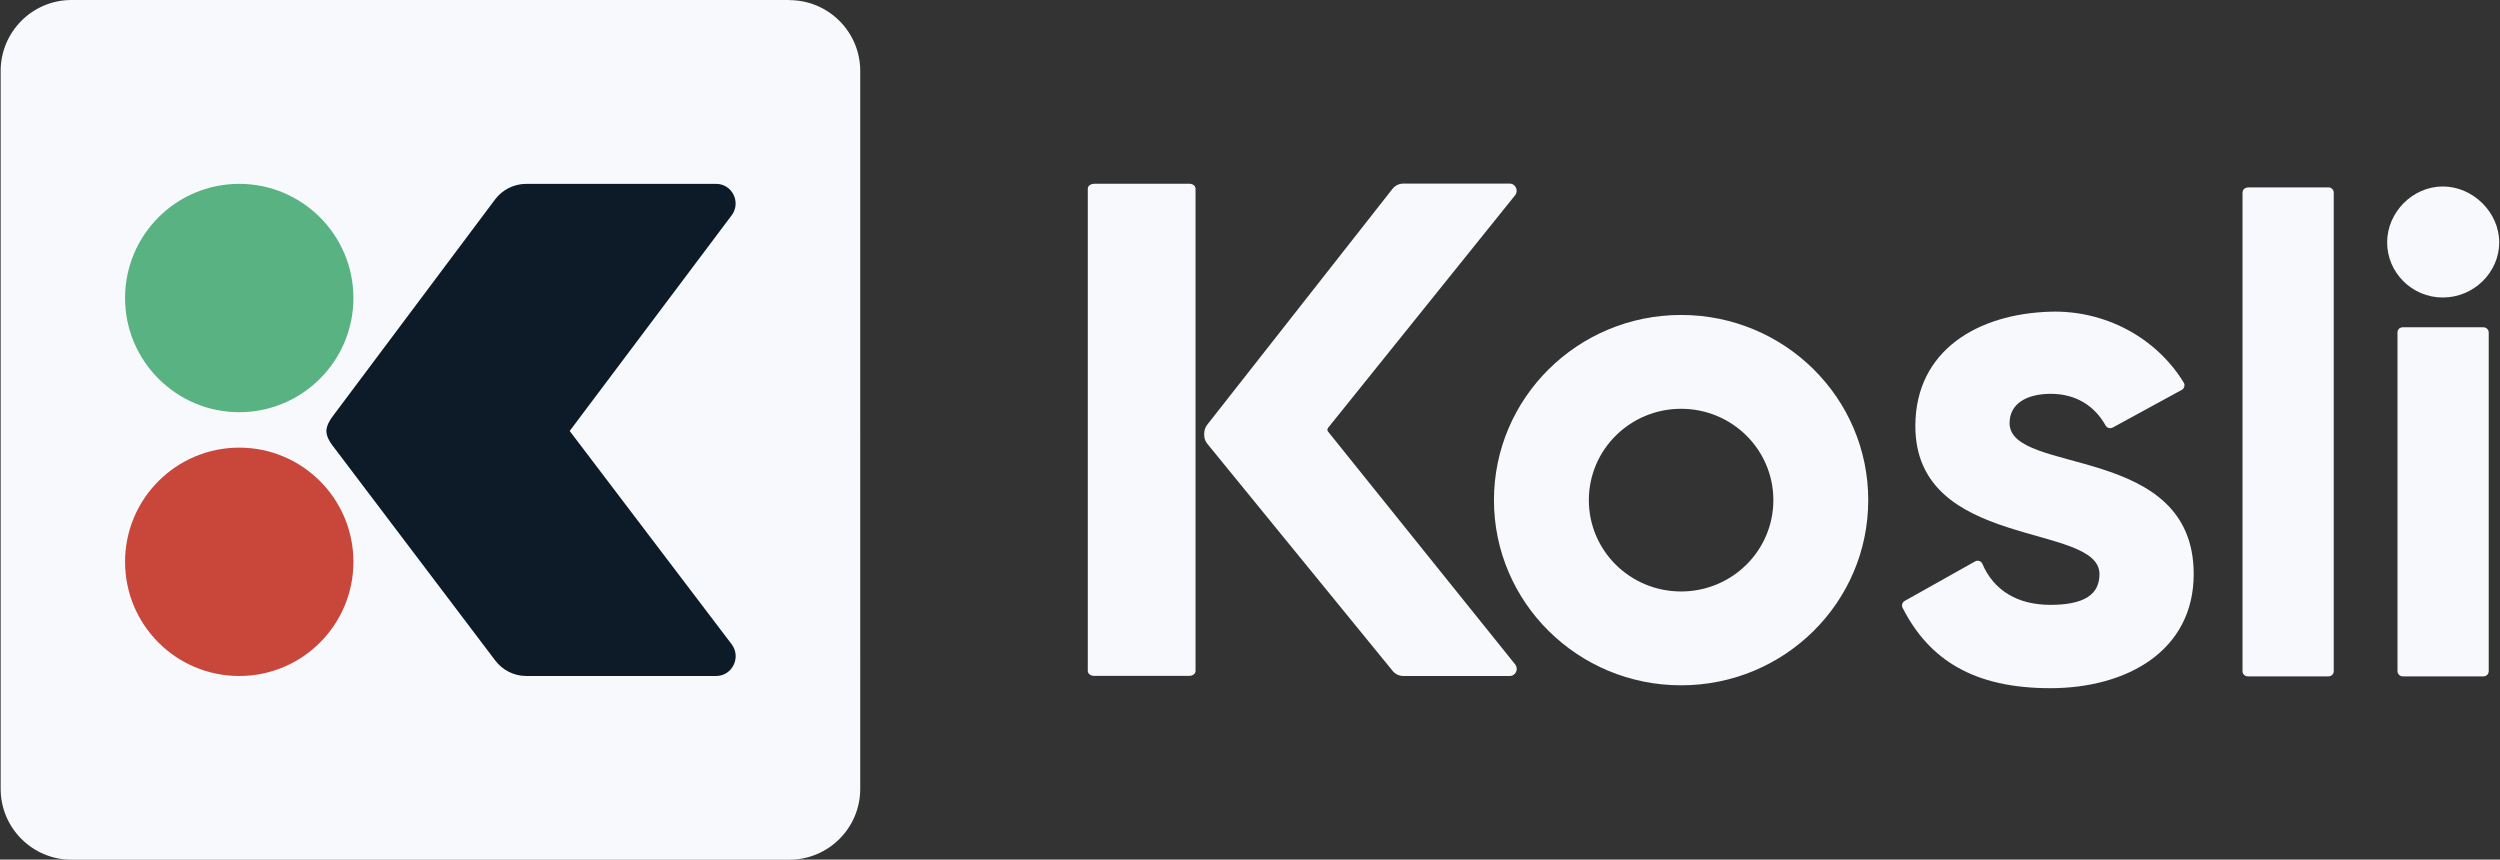 <?xml version="1.0" encoding="UTF-8"?>
<svg id="Layer_1" xmlns="http://www.w3.org/2000/svg" version="1.1" viewBox="0 0 1905 655">
  <rect x="0" y="0" width="1905" height="655" fill="#333333" stroke="none"/>
  <!-- Generator: Adobe Illustrator 29.2.1, SVG Export Plug-In . SVG Version: 2.1.0 Build 116)  -->
  <defs>
    <style>
      .st0 {
        fill: #0d1a28;
      }

      .st1 {
        fill: #59b281;
      }

      .st2 {
        fill: #c8463a;
      }

      .st3 {
        fill: #f7f9fc;
      }
    </style>
  </defs>
  <rect class="st0" x="229" y="87" width="372" height="460"/>
  <path class="st3" d="M601.5,0H54.5C24.6,0,.5,24.3.5,54.1v547c0,29.8,24.2,54,54,54h547c29.8,0,54-24.2,54-54V54.1c0-29.8-24.2-54-54-54h0ZM545.7,515.1h-144.7c-9.3,0-18.1-4.4-23.7-11.9l-123.9-163.7c-2-2.6-4.7-6.9-4.7-11.1s3.2-9.2,5.2-11.7l123.4-164.8c5.6-7.4,14.4-11.8,23.7-11.8h144.7c12.3,0,19.2,14.2,11.8,24l-123.4,164.3,123.4,162.5c7.5,9.9.5,24.2-11.8,24.2Z"/>
  <path class="st1" d="M182.3,140.1c-48.1,0-87,39-87,87s39,87,87,87,87-39,87-87-39-87-87-87h0Z"/>
  <path class="st2" d="M182.3,515.1c-48.1,0-87-38.9-87-87s39-87,87-87,87,38.9,87,87-39,87-87,87h0Z"/>
  <path class="st3" d="M1819,184.7c0-22.9,19.4-42.6,42.4-42.6s43,19.7,43,42.6-19.4,42-43,42-42.4-19.1-42.4-42h0ZM1830.9,249.4h61.5c2.2,0,4,1.8,4,3.9v258.2c0,2.2-1.8,3.9-4,3.9h-61.5c-2.2,0-4-1.8-4-3.9V253.3c0-2.3,1.8-3.9,4-3.9h0Z"/>
  <path class="st3" d="M1671.6,437.4c0,58.7-51.1,87-109.3,87s-92.3-21.6-112.5-61.2c-1-1.9-.3-4.3,1.6-5.3l53.6-30.1c2.1-1.2,4.7-.3,5.6,1.9,8.4,19.7,26.2,31.2,51.7,31.2s37.5-7.6,37.5-23.4c0-39.7-141-17.9-140.3-113.6.4-56.7,47.3-84.9,103.3-86.4,40.2-1.1,79.6,18.8,101.2,54,1.2,1.9.5,4.5-1.5,5.6l-52.6,28.7c-1.9,1-4.3.4-5.4-1.5-8.5-15.3-23-24.2-41.7-24.2s-31.5,7.6-31.5,22.3c0,40,140.3,15,140.3,115h0Z"/>
  <path class="st3" d="M1012,328.9c-.7-.8-.7-2,0-2.9l142.5-177.2c2.8-3.5.4-8.9-4.1-8.9h-81.1c-3.2,0-6.3,1.5-8.3,4.1l-141,179.5c-1.5,1.9-2.4,4.4-2.4,6.8v1.1c0,2.5.8,4.9,2.4,6.8l141,172.8c2,2.6,5.1,4.1,8.3,4.1h81.1c4.6,0,7-5.3,4.1-8.9l-142.5-177.3h0Z"/>
  <path class="st3" d="M833.6,140h72.7c2.6,0,4.7,1.7,4.7,3.7v367.6c0,2.1-2.1,3.7-4.7,3.7h-72.7c-2.6,0-4.7-1.7-4.7-3.7V143.8c0-2.1,2.1-3.7,4.7-3.7h0Z"/>
  <path class="st3" d="M1281,240c-78.8,0-142.6,63.2-142.6,141.1s63.8,141.1,142.6,141.1,142.6-63.1,142.6-141.1-63.8-141.1-142.6-141.1ZM1281,450.7c-38.9,0-70.3-31.1-70.3-69.6s31.5-69.6,70.3-69.6,70.3,31.1,70.3,69.6-31.5,69.6-70.3,69.6Z"/>
  <path class="st3" d="M1712.8,142.8h61.5c2.2,0,4,1.8,4,3.9v364.8c0,2.2-1.8,3.9-4,3.9h-61.5c-2.2,0-4-1.8-4-3.9V146.8c0-2.2,1.8-3.9,4-3.9h0Z"/>
</svg>